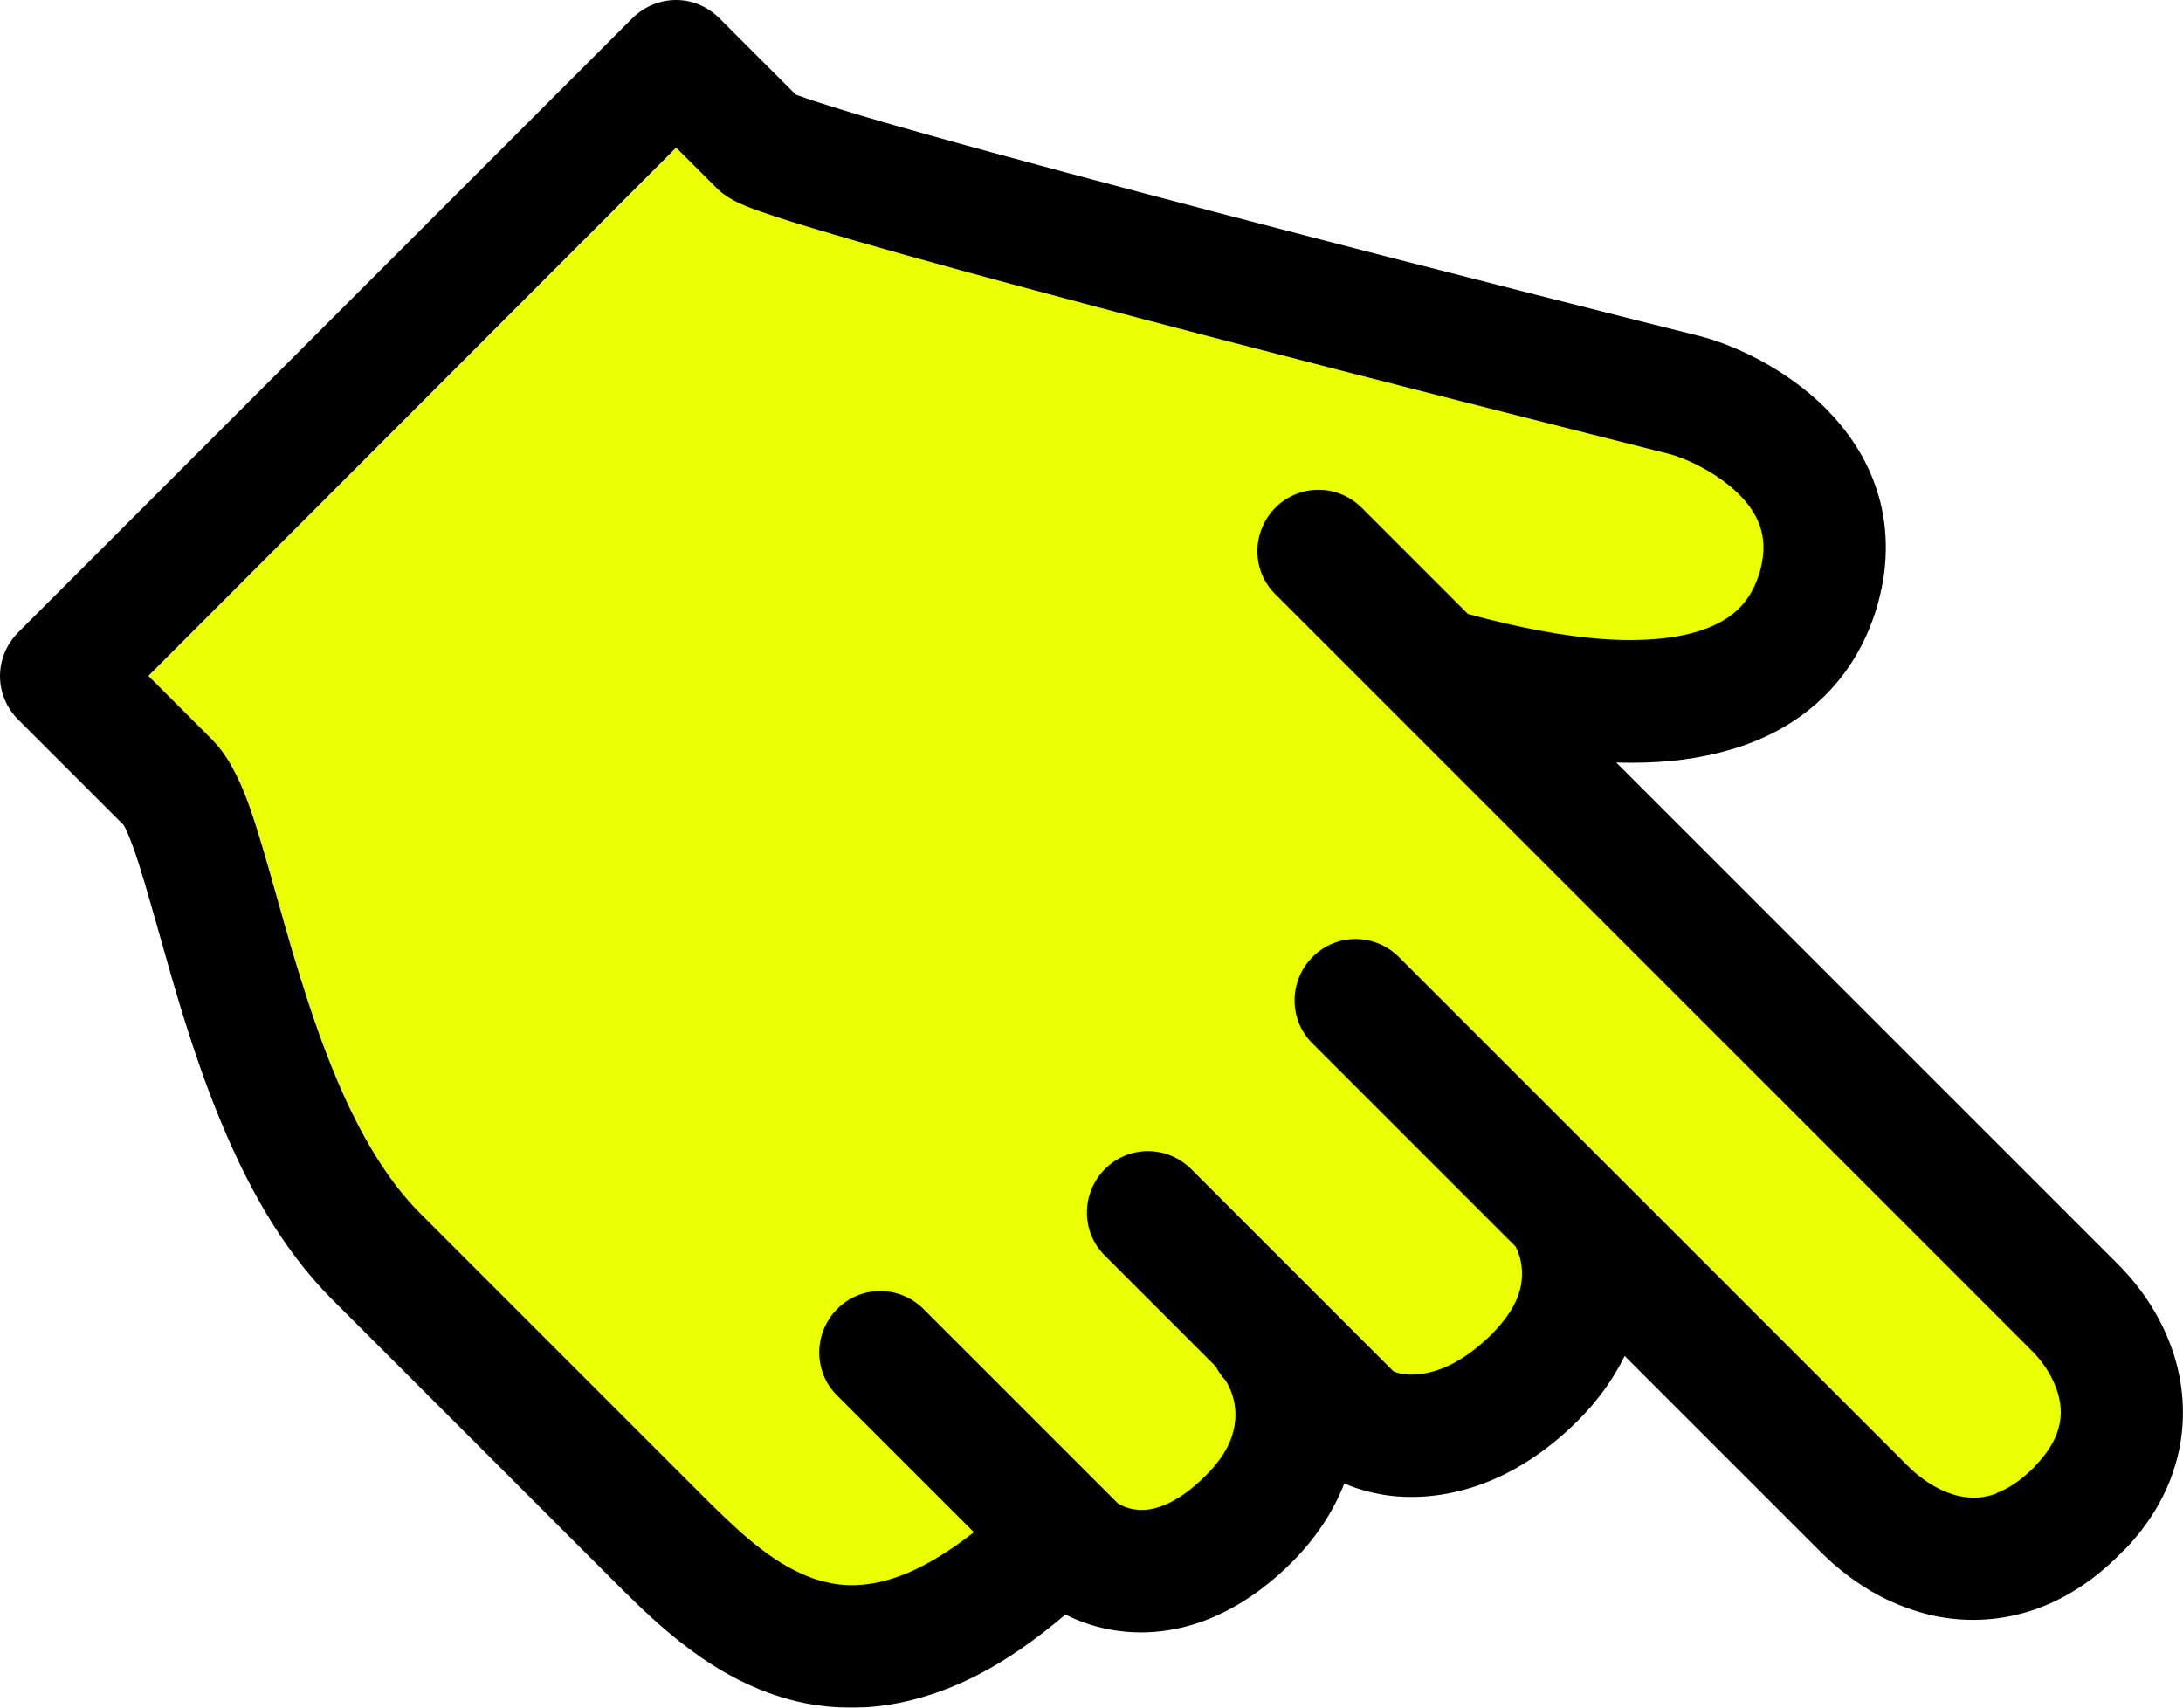 <?xml version="1.0" encoding="UTF-8"?><svg id="_レイヤー_2" xmlns="http://www.w3.org/2000/svg" xmlns:xlink="http://www.w3.org/1999/xlink" viewBox="0 0 82.85 64.81"><defs><style>.cls-1,.cls-2{stroke-width:0px;}.cls-2{fill:#ebff03;}.cls-3{filter:url(#outer-glow-1);}</style><filter id="outer-glow-1" filterUnits="userSpaceOnUse"><feOffset dx="0" dy="0"/><feGaussianBlur result="blur" stdDeviation="3.57"/><feFlood flood-color="#000" flood-opacity=".31"/><feComposite in2="blur" operator="in"/><feComposite in="SourceGraphic"/></filter></defs><g id="_レイヤー_1-2"><g class="cls-3"><path class="cls-1" d="M80.65,58.8c.85-.89,1.47-1.89,1.82-2.93.54-1.56.46-3.16.02-4.5-.44-1.35-1.21-2.49-2.11-3.39l-19.04-19.04c.37.01.75.01,1.11,0,1.3-.04,2.54-.24,3.7-.64,1.16-.4,2.24-1.03,3.13-1.92.94-.94,1.63-2.15,2-3.51.42-1.51.37-3-.05-4.27-.41-1.28-1.15-2.3-1.94-3.1-.81-.81-1.7-1.4-2.53-1.85-.84-.44-1.62-.74-2.31-.91-.93-.23-9.46-2.37-17.86-4.57-4.2-1.1-8.37-2.21-11.53-3.1-1.58-.44-2.9-.83-3.83-1.13-.45-.14-.81-.27-1.03-.35l-2.9-2.9C26.86.25,26.27,0,25.66,0,25.04,0,24.45.25,24.01.68L.68,24.01C.25,24.45,0,25.04,0,25.66c0,.61.25,1.21.68,1.64l4.01,4.01c.05.07.19.36.34.78.29.78.62,1.96,1.01,3.33.58,2.06,1.28,4.56,2.29,7.02,1.01,2.46,2.32,4.91,4.26,6.86,0,0,10.2,10.2,11.06,11.06.81.8,1.77,1.72,2.94,2.53.88.61,1.88,1.15,3.03,1.51.86.27,1.8.42,2.8.41,1.49-.02,3.07-.42,4.66-1.23,1.1-.56,2.22-1.34,3.36-2.31.11.06.23.12.35.17,1.02.44,2.36.68,3.83.38,1.47-.29,3-1.12,4.4-2.52.94-.94,1.6-1.97,2-3,.46.2.95.34,1.49.43,1.06.17,2.3.09,3.57-.35,1.28-.44,2.59-1.25,3.81-2.47.78-.78,1.36-1.61,1.77-2.45l7.45,7.45c.63.63,1.37,1.2,2.21,1.65.63.33,1.33.6,2.07.76,1.12.24,2.37.22,3.6-.16,1.23-.38,2.41-1.11,3.45-2.16.07-.07.13-.13.2-.2Z"/><path class="cls-2" d="M75.77,56.68c-.3.11-.57.16-.85.16-.41,0-.83-.1-1.27-.31-.44-.21-.88-.53-1.25-.9l-19.31-19.31c-.91-.91-2.38-.91-3.28,0s-.91,2.38,0,3.28l7.71,7.71c.03.06.06.12.09.2.13.33.2.76.12,1.24-.09.48-.33,1.08-1.11,1.88-1.2,1.18-2.16,1.47-2.84,1.53-.34.03-.61-.02-.77-.07-.06-.02-.1-.04-.13-.05l-7.67-7.67c-.91-.91-2.38-.91-3.28,0s-.91,2.38,0,3.28l4.21,4.21c.1.18.21.36.36.51h0s.13.2.22.43c.14.36.22.82.13,1.32-.09.5-.32,1.11-1.1,1.89-.59.59-1.09.9-1.49,1.08-.6.26-1,.24-1.33.17-.16-.04-.3-.09-.4-.15l-.12-.07-.02-.02-7.34-7.34c-.91-.91-2.38-.91-3.28,0s-.91,2.38,0,3.28l5.19,5.19c-.95.75-1.8,1.24-2.52,1.55-.87.36-1.57.47-2.2.46-.47-.01-.91-.1-1.36-.25-.66-.23-1.33-.61-1.98-1.11-.66-.5-1.3-1.11-1.93-1.73l-11.06-11.06c-1.02-1.02-1.93-2.45-2.7-4.08-1.15-2.45-1.98-5.3-2.67-7.76-.35-1.23-.66-2.36-1-3.35-.17-.5-.35-.96-.57-1.4-.22-.44-.47-.88-.92-1.35l-2.42-2.42L25.66,5.6l1.52,1.52c.23.23.38.31.5.39.23.14.39.21.56.28.33.14.68.26,1.13.41.82.27,1.92.6,3.24.98,4.61,1.33,11.9,3.24,18.24,4.87,6.34,1.63,11.73,2.98,12.47,3.17.25.06.75.24,1.25.51.51.27,1.03.63,1.43,1.03.4.4.67.82.81,1.25.13.43.18.9,0,1.62-.19.67-.46,1.1-.8,1.45-.33.33-.76.6-1.38.82-.91.32-2.23.47-3.84.35-1.48-.11-3.21-.44-5.08-.95l-4.03-4.03c-.91-.91-2.38-.91-3.28,0s-.91,2.38,0,3.28l28.69,28.69c.3.29.56.65.75,1,.29.55.41,1.08.36,1.58-.03.25-.09.51-.23.8-.14.29-.35.61-.68.96l-.11.12c-.53.53-1,.81-1.4.96Z"/></g></g></svg>